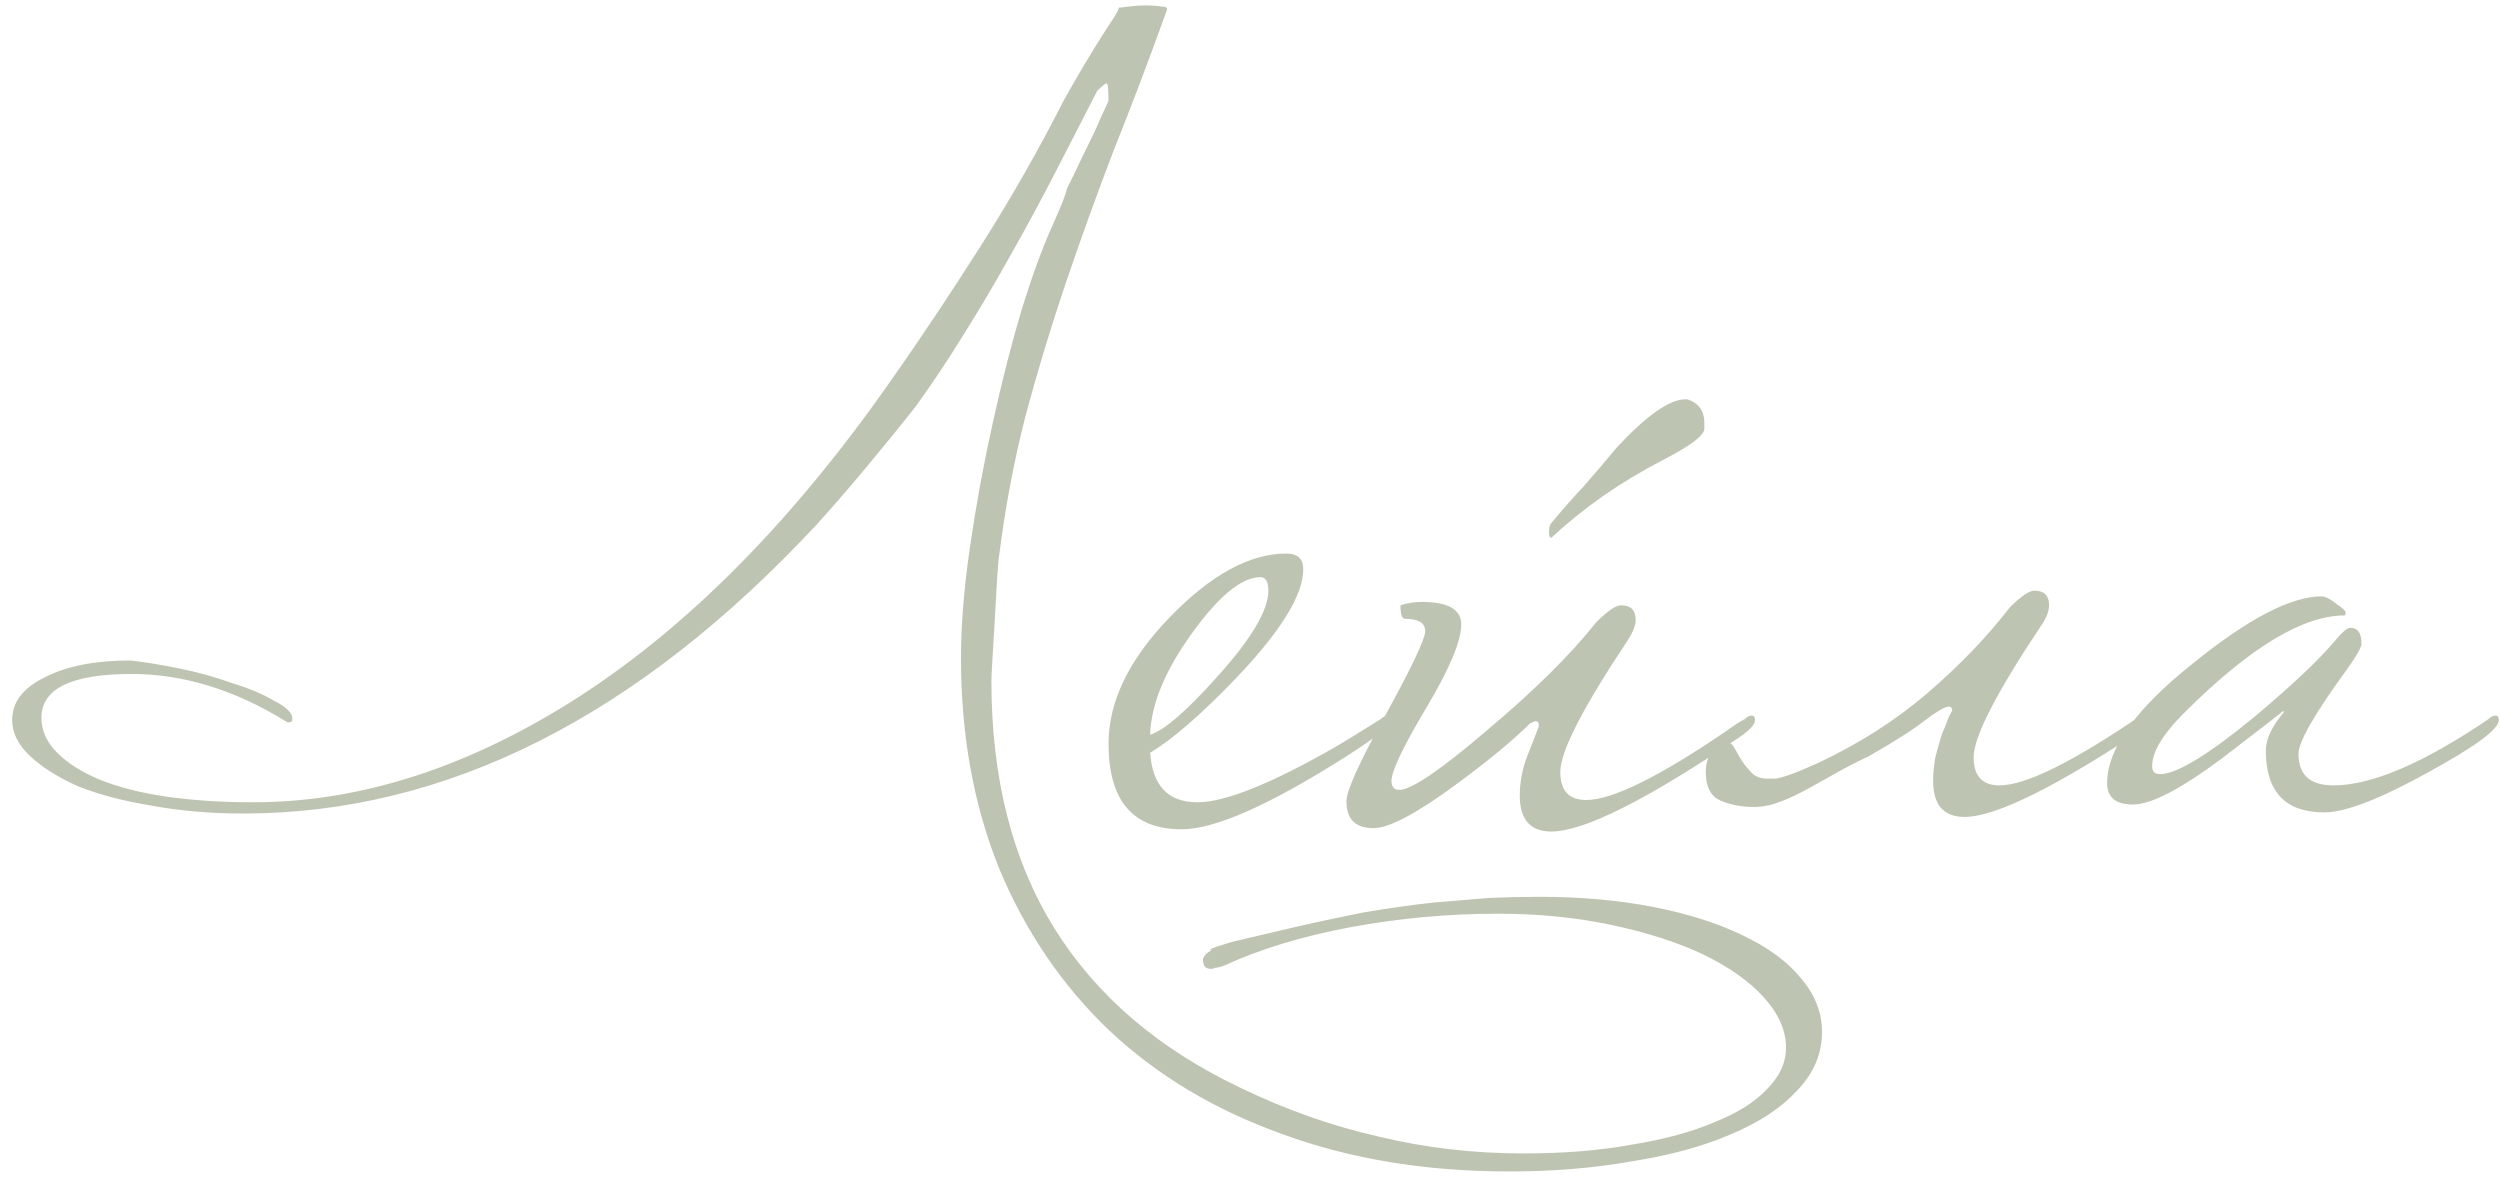<?xml version="1.0" encoding="UTF-8"?> <svg xmlns="http://www.w3.org/2000/svg" width="157" height="74" viewBox="0 0 157 74" fill="none"><path d="M68.903 5.711C68.055 7.36 67.183 9.056 66.288 10.8C65.392 12.543 64.45 14.287 63.46 16.03C62.518 17.727 61.528 19.4 60.492 21.049C59.502 22.651 58.512 24.136 57.523 25.502C56.675 26.586 55.661 27.835 54.483 29.248C53.305 30.662 52.245 31.887 51.303 32.924C40.041 45.034 28.024 51.09 15.254 51.09C13.228 51.09 11.319 50.925 9.529 50.595C7.785 50.312 6.254 49.911 4.934 49.393C3.662 48.828 2.649 48.191 1.895 47.485C1.141 46.778 0.764 46.024 0.764 45.223C0.764 44.092 1.447 43.197 2.814 42.537C4.18 41.83 5.971 41.477 8.186 41.477C9.034 41.571 10.047 41.736 11.225 41.971C12.403 42.207 13.511 42.513 14.547 42.89C15.631 43.22 16.526 43.597 17.233 44.021C17.987 44.398 18.364 44.775 18.364 45.152C18.364 45.294 18.294 45.364 18.152 45.364C18.058 45.364 17.987 45.341 17.94 45.294C14.736 43.314 11.508 42.325 8.257 42.325C4.487 42.325 2.602 43.244 2.602 45.081C2.602 45.883 2.932 46.613 3.591 47.273C4.251 47.932 5.146 48.498 6.277 48.969C7.455 49.44 8.846 49.794 10.448 50.029C12.097 50.265 13.911 50.383 15.89 50.383C22.676 50.383 29.509 48.168 36.389 43.738C43.316 39.262 49.842 32.641 55.968 23.876C57.853 21.19 59.738 18.363 61.623 15.394C63.507 12.426 65.227 9.41 66.782 6.347C67.254 5.499 67.701 4.721 68.125 4.014C68.549 3.308 68.926 2.695 69.256 2.177C69.586 1.658 69.845 1.258 70.034 0.975C70.222 0.645 70.293 0.48 70.246 0.48C70.34 0.48 70.552 0.457 70.882 0.41C71.259 0.362 71.612 0.339 71.942 0.339C72.319 0.339 72.649 0.362 72.932 0.41C73.215 0.41 73.332 0.48 73.285 0.622C72.201 3.637 71.094 6.559 69.963 9.386C68.879 12.214 67.866 15.017 66.924 17.798C65.981 20.578 65.133 23.382 64.379 26.209C63.672 28.989 63.13 31.864 62.753 34.832C62.706 35.115 62.659 35.657 62.612 36.458C62.565 37.212 62.518 38.037 62.471 38.932C62.423 39.78 62.376 40.581 62.329 41.335C62.282 42.089 62.259 42.56 62.259 42.749C62.259 48.875 63.578 54.058 66.217 58.299C68.856 62.54 72.767 65.886 77.95 68.336C80.778 69.703 83.652 70.716 86.574 71.376C89.495 72.082 92.535 72.436 95.692 72.436C98.237 72.436 100.522 72.247 102.548 71.87C104.574 71.541 106.294 71.069 107.708 70.457C109.122 69.891 110.206 69.208 110.959 68.407C111.761 67.606 112.161 66.734 112.161 65.792C112.161 64.708 111.69 63.648 110.747 62.611C109.852 61.621 108.58 60.726 106.931 59.925C105.328 59.171 103.42 58.558 101.205 58.087C98.99 57.616 96.611 57.38 94.066 57.38C90.956 57.38 87.87 57.663 84.807 58.228C81.791 58.794 79.152 59.595 76.89 60.632C76.654 60.726 76.466 60.773 76.325 60.773C76.23 60.82 76.136 60.844 76.042 60.844C75.712 60.844 75.547 60.655 75.547 60.278C75.547 60.09 75.736 59.878 76.113 59.642H75.971C75.971 59.595 76.442 59.43 77.385 59.147C78.374 58.912 79.576 58.629 80.99 58.299C82.403 57.969 83.935 57.639 85.584 57.31C87.233 57.027 88.741 56.815 90.108 56.673C91.286 56.579 92.417 56.485 93.501 56.391C94.585 56.344 95.645 56.32 96.681 56.32C99.273 56.32 101.653 56.532 103.82 56.956C105.988 57.38 107.849 57.969 109.404 58.723C111.007 59.477 112.232 60.373 113.08 61.409C113.975 62.446 114.423 63.577 114.423 64.802C114.423 66.169 113.905 67.394 112.868 68.478C111.878 69.561 110.488 70.48 108.698 71.234C106.954 71.988 104.881 72.554 102.477 72.931C100.121 73.355 97.553 73.567 94.773 73.567C89.542 73.567 84.807 72.789 80.566 71.234C76.325 69.726 72.696 67.559 69.68 64.731C66.712 61.904 64.403 58.511 62.753 54.553C61.151 50.595 60.35 46.189 60.35 41.335C60.35 39.262 60.539 36.929 60.916 34.337C61.293 31.746 61.764 29.178 62.329 26.633C62.895 24.041 63.507 21.638 64.167 19.423C64.874 17.162 65.534 15.371 66.146 14.051C66.712 12.779 66.994 12.049 66.994 11.86C66.994 11.86 67.136 11.578 67.418 11.012C67.701 10.399 68.007 9.763 68.337 9.104C68.667 8.444 68.95 7.831 69.186 7.266C69.468 6.653 69.61 6.347 69.61 6.347C69.61 5.734 69.586 5.381 69.539 5.287C69.539 5.145 69.327 5.287 68.903 5.711ZM87.357 45.223C87.357 45.553 86.391 46.33 84.459 47.555C79.7 50.571 76.284 52.079 74.21 52.079C71.147 52.079 69.616 50.288 69.616 46.707C69.616 44.068 70.888 41.429 73.433 38.791C76.024 36.105 78.475 34.762 80.784 34.762C81.491 34.762 81.844 35.092 81.844 35.751C81.844 37.353 80.454 39.615 77.674 42.537C75.459 44.846 73.645 46.424 72.231 47.273C72.372 49.346 73.362 50.383 75.2 50.383C76.943 50.383 79.865 49.205 83.965 46.849C84.294 46.66 85.213 46.095 86.721 45.152C86.862 45.011 87.004 44.94 87.145 44.94C87.287 44.94 87.357 45.034 87.357 45.223ZM79.653 37.094C79.653 36.529 79.488 36.246 79.158 36.246C77.98 36.246 76.543 37.424 74.846 39.78C73.15 42.136 72.278 44.257 72.231 46.142C73.126 45.859 74.54 44.634 76.472 42.466C78.593 40.11 79.653 38.319 79.653 37.094ZM110.215 45.223C110.215 45.505 109.861 45.883 109.154 46.354C103.358 50.265 99.447 52.22 97.421 52.22C96.101 52.22 95.442 51.467 95.442 49.959C95.442 49.11 95.607 48.262 95.936 47.414C96.408 46.236 96.643 45.623 96.643 45.576C96.643 45.388 96.573 45.294 96.431 45.294C96.384 45.294 96.266 45.341 96.078 45.435C95.041 46.471 93.533 47.72 91.554 49.181C89.01 51.066 87.242 52.008 86.253 52.008C85.122 52.008 84.556 51.443 84.556 50.312C84.556 49.652 85.381 47.838 87.03 44.869C88.68 41.853 89.504 40.11 89.504 39.639C89.504 39.12 89.08 38.861 88.232 38.861C88.043 38.861 87.949 38.579 87.949 38.013C88.373 37.872 88.821 37.801 89.292 37.801C90.942 37.801 91.766 38.272 91.766 39.215C91.766 40.251 91.036 41.995 89.575 44.445C88.114 46.896 87.384 48.427 87.384 49.04C87.384 49.417 87.549 49.605 87.879 49.605C88.632 49.605 90.47 48.356 93.392 45.859C96.361 43.361 98.646 41.1 100.248 39.073C100.955 38.367 101.473 38.013 101.803 38.013C102.416 38.013 102.722 38.319 102.722 38.932C102.722 39.262 102.557 39.686 102.227 40.204C99.4 44.445 97.986 47.202 97.986 48.474C97.986 49.652 98.528 50.241 99.612 50.241C101.261 50.241 104.254 48.757 108.589 45.788C108.824 45.6 109.154 45.388 109.578 45.152C109.72 45.011 109.861 44.94 110.002 44.94C110.144 44.94 110.215 45.034 110.215 45.223ZM107.034 26.916C107.034 27.34 106.162 28 104.418 28.895C101.78 30.262 99.447 31.887 97.421 33.772C97.327 33.772 97.279 33.654 97.279 33.419C97.279 33.136 97.327 32.947 97.421 32.853C98.081 32.052 98.764 31.275 99.471 30.521C100.177 29.72 100.861 28.919 101.52 28.117C103.405 26.091 104.843 25.078 105.832 25.078H105.974C106.68 25.314 107.034 25.808 107.034 26.562V26.916ZM111.433 48.898C111.81 48.898 112.729 48.569 114.19 47.909C116.782 46.684 119.067 45.223 121.046 43.526C123.072 41.783 124.792 39.992 126.206 38.154C126.913 37.448 127.431 37.094 127.761 37.094C128.374 37.094 128.68 37.401 128.68 38.013C128.68 38.39 128.515 38.814 128.185 39.285C125.358 43.526 123.944 46.283 123.944 47.555C123.944 48.733 124.486 49.322 125.57 49.322C127.219 49.322 130.211 47.838 134.547 44.869C134.641 44.775 134.853 44.61 135.183 44.375C135.56 44.139 135.819 44.021 135.96 44.021C136.102 44.021 136.172 44.115 136.172 44.304C136.172 44.587 135.819 44.964 135.112 45.435C129.269 49.346 125.358 51.302 123.379 51.302C122.059 51.302 121.4 50.548 121.4 49.04C121.4 48.569 121.447 48.074 121.541 47.555C121.682 46.99 121.824 46.495 121.965 46.071C122.154 45.647 122.295 45.294 122.389 45.011C122.531 44.728 122.601 44.61 122.601 44.657C122.601 44.469 122.531 44.375 122.389 44.375C122.154 44.375 121.659 44.657 120.905 45.223C120.198 45.788 119.02 46.542 117.371 47.485C116.57 47.862 115.839 48.239 115.179 48.616C114.52 48.993 113.884 49.346 113.271 49.676C112.658 50.006 112.069 50.265 111.504 50.453C110.938 50.642 110.349 50.712 109.737 50.665C109.077 50.618 108.488 50.477 107.97 50.241C107.404 49.959 107.122 49.37 107.122 48.474C107.122 47.956 107.263 47.508 107.546 47.131C107.781 46.754 108.04 46.566 108.323 46.566C108.559 46.566 108.747 46.684 108.889 46.919C109.03 47.155 109.195 47.438 109.383 47.767C109.572 48.05 109.784 48.309 110.02 48.545C110.255 48.781 110.585 48.898 111.009 48.898H111.433ZM156.926 45.223C156.926 45.788 155.465 46.872 152.543 48.474C149.48 50.171 147.289 51.019 145.97 51.019C143.519 51.019 142.294 49.723 142.294 47.131C142.294 46.424 142.671 45.623 143.425 44.728C143.425 44.681 143.402 44.657 143.355 44.657C143.402 44.657 142.129 45.647 139.538 47.626C136.946 49.558 135.085 50.524 133.954 50.524C132.87 50.524 132.328 50.076 132.328 49.181C132.328 47.013 134.142 44.492 137.771 41.618C141.21 38.838 143.896 37.448 145.828 37.448C146.111 37.495 146.418 37.66 146.747 37.942C147.124 38.178 147.313 38.367 147.313 38.508C147.313 38.555 147.289 38.602 147.242 38.649C144.603 38.649 141.234 40.699 137.134 44.799C135.815 46.118 135.155 47.225 135.155 48.121C135.155 48.451 135.32 48.616 135.65 48.616C136.687 48.616 138.666 47.414 141.587 45.011C143.944 43.032 145.616 41.453 146.606 40.275C147.077 39.709 147.407 39.427 147.596 39.427C148.067 39.427 148.302 39.757 148.302 40.416C148.302 40.652 147.996 41.194 147.384 42.042C145.357 44.822 144.344 46.589 144.344 47.343C144.344 48.663 145.075 49.322 146.535 49.322C148.939 49.322 152.19 47.932 156.29 45.152C156.431 45.011 156.572 44.94 156.714 44.94C156.855 44.94 156.926 45.034 156.926 45.223Z" fill="#BDC4B2"></path></svg> 